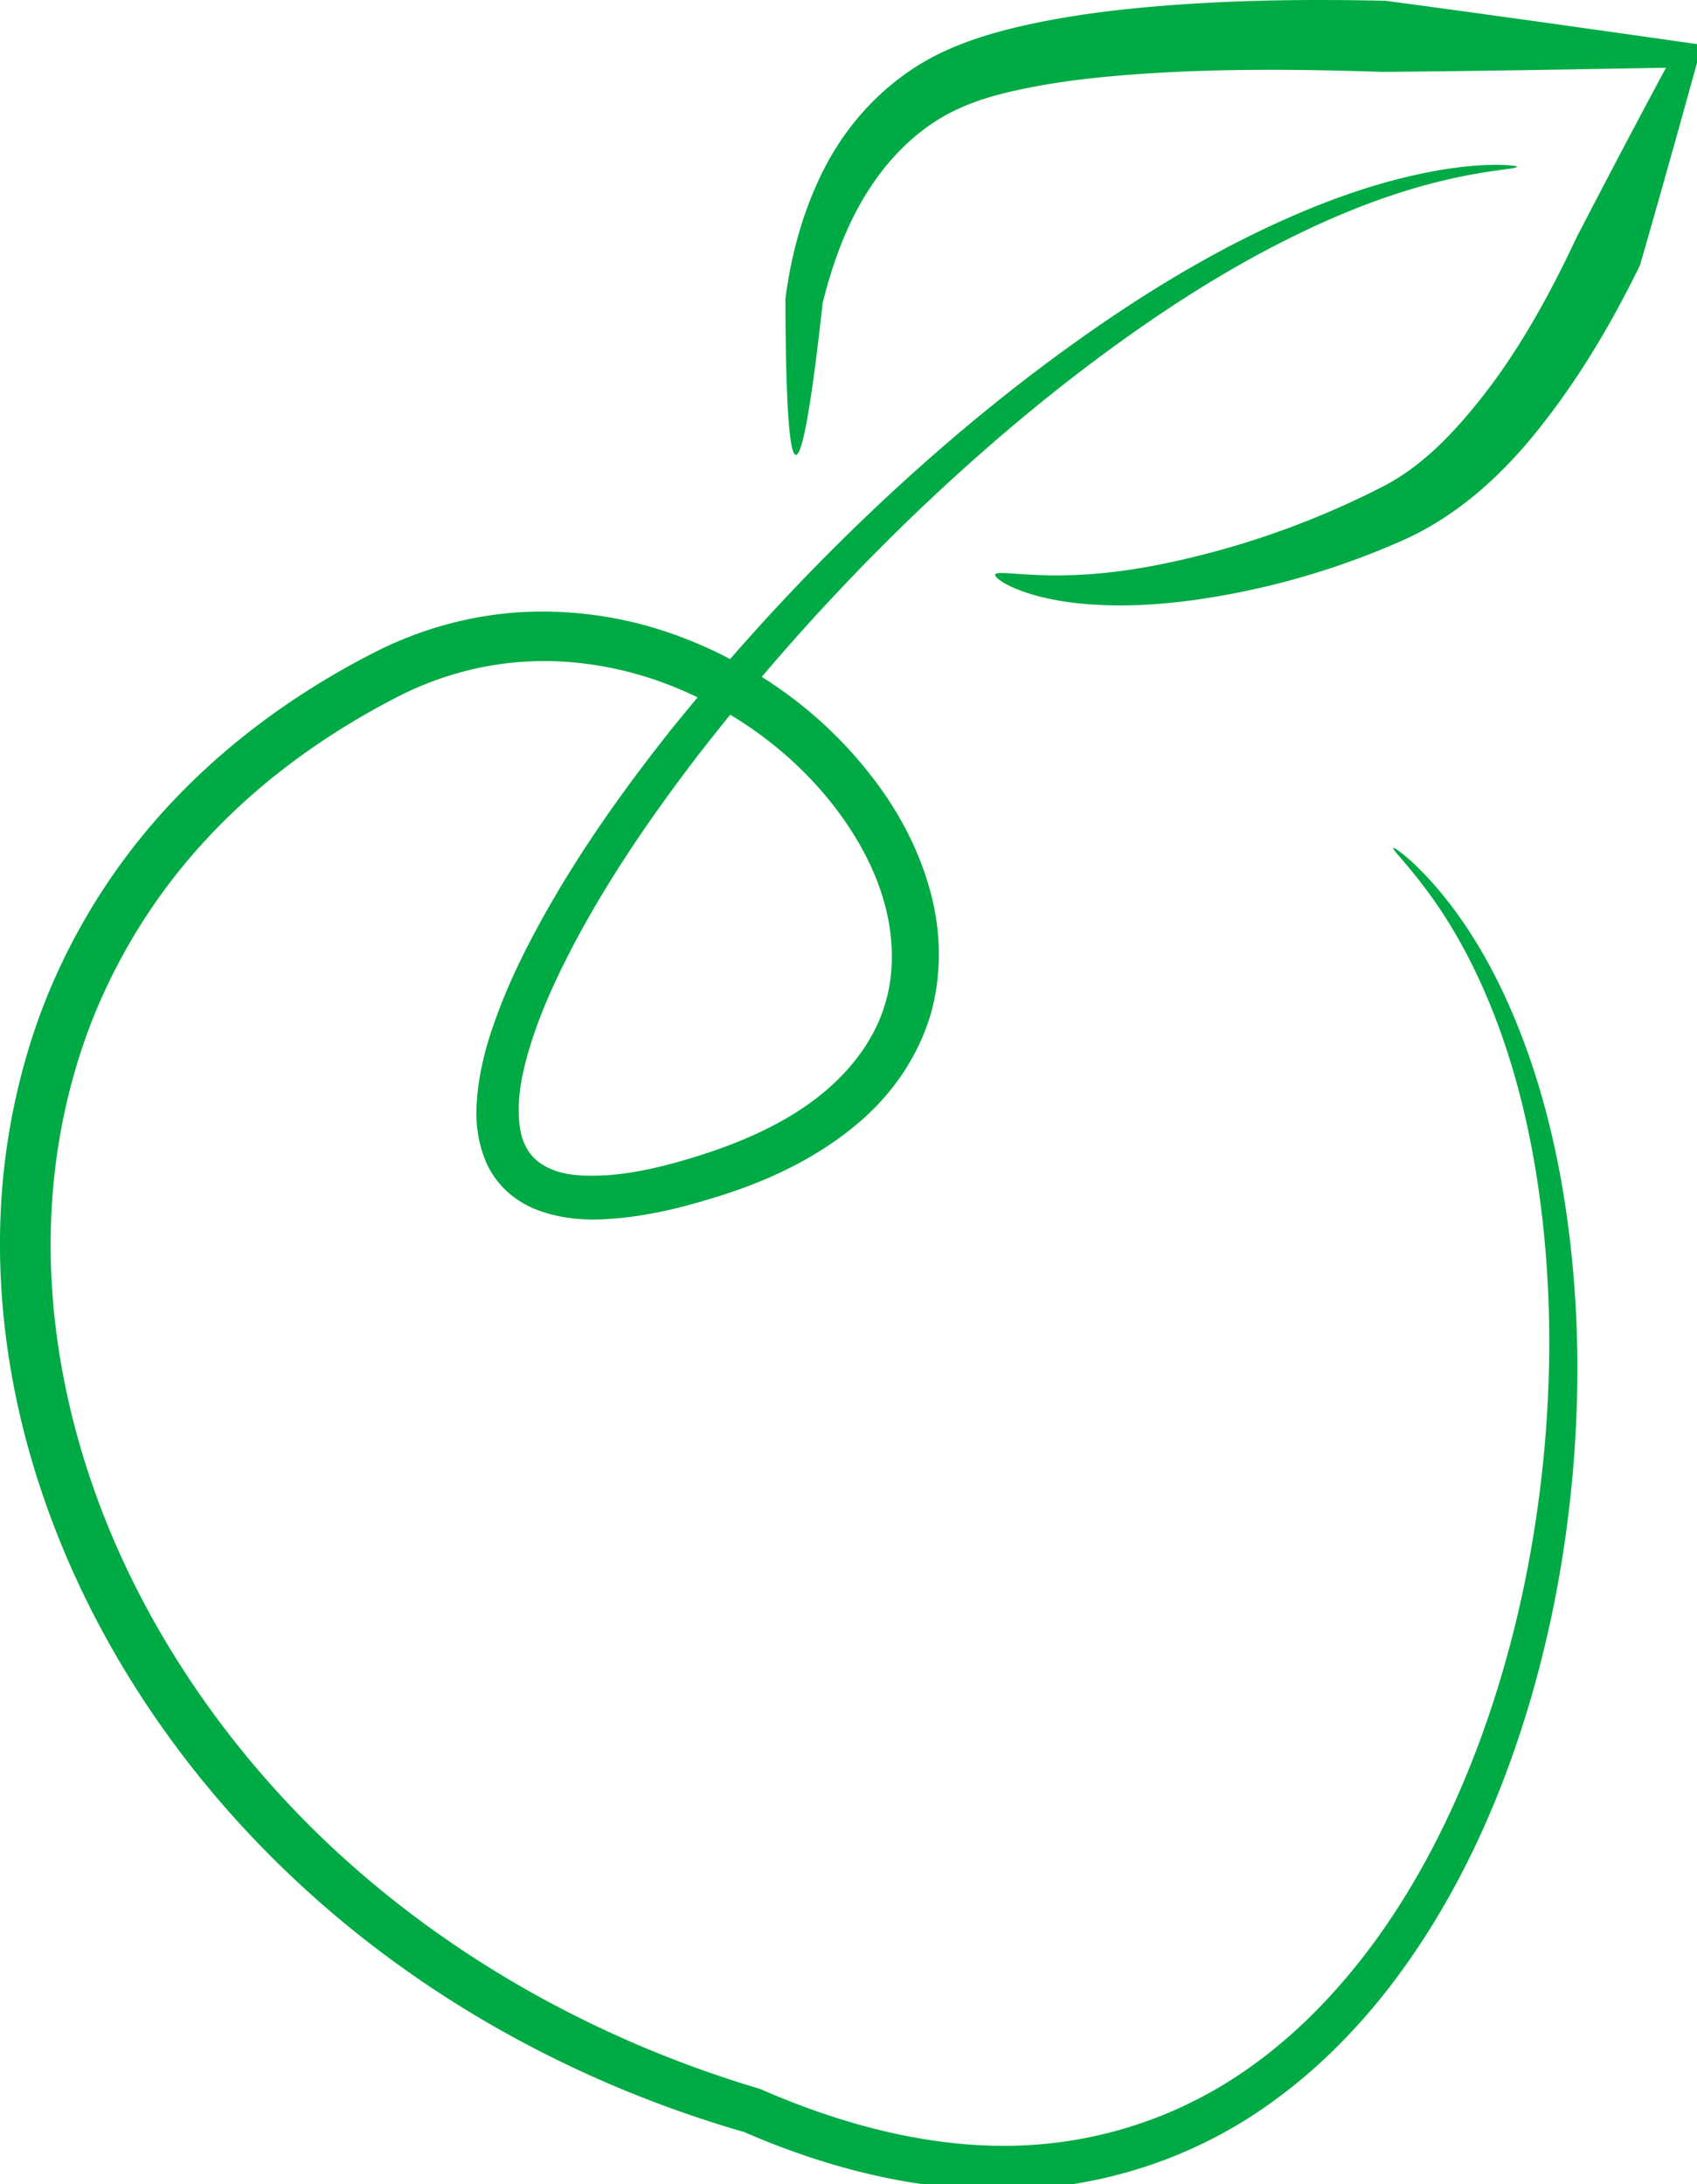 <svg xmlns="http://www.w3.org/2000/svg" height="96.8mm" width="75.2mm" viewBox="0 0 75.2 96.8"><g fill="#0a4"><path d="M66.025 7.309c-.79.02-1.958.133-3.474.482-1.419.325-3.054.837-4.951 1.643-3.047 1.294-6.365 3.15-10.17 5.892-3.108 2.239-6.347 4.93-9.698 8.194a95.516 95.516 0 00-5.377 5.69 19.084 19.084 0 00-2.968-1.255 17.294 17.294 0 00-6.252-.826c-2.25.128-4.479.737-6.512 1.771-3.284 1.67-6.385 3.87-8.994 6.641a27.905 27.905 0 00-5.488 8.49c-.427 1.04-.79 2.11-1.088 3.198A29.505 29.505 0 00.035 53.64c-.163 3.405.239 6.79 1.076 10.011 1.883 7.216 5.878 13.59 10.84 18.57 6.033 6.07 13.508 10.107 21.028 12.274 3.922 1.707 8.062 2.701 12.183 2.541a20.541 20.541 0 009.932-3.016c3.05-1.889 5.492-4.46 7.37-7.164 2.196-3.152 3.736-6.56 4.829-9.837 1.288-3.86 2.004-7.66 2.35-11.178.404-4.112.304-7.866-.114-11.21-.502-4.04-1.445-7.29-2.593-9.923-1.171-2.69-2.467-4.476-3.489-5.613-1.008-1.122-1.673-1.55-1.705-1.516-.06.065.513.592 1.399 1.768.906 1.204 2.042 2.983 3.08 5.654 1.013 2.615 1.815 5.788 2.205 9.752.318 3.276.33 6.939-.143 10.941-.406 3.426-1.17 7.105-2.474 10.815-1.111 3.15-2.634 6.4-4.752 9.353-1.814 2.524-4.116 4.902-6.924 6.584a18.683 18.683 0 01-9.04 2.65c-3.79.118-7.663-.872-11.42-2.515-7.24-2.15-14.425-6.072-20.177-11.89-4.696-4.765-8.478-10.819-10.22-17.6-.78-3.023-1.153-6.186-.997-9.342.098-1.993.408-3.987.942-5.926a25.169 25.169 0 011-2.94 25.733 25.733 0 015.039-7.81c2.397-2.561 5.292-4.616 8.373-6.197 1.76-.9 3.695-1.438 5.63-1.55 1.846-.114 3.708.148 5.46.704.753.24 1.482.538 2.191.877-.481.58-.963 1.158-1.437 1.762-2.063 2.625-4.143 5.562-5.858 8.805-.647 1.224-1.253 2.521-1.73 3.896-.371 1.053-.672 2.198-.756 3.412-.075.906.025 1.917.478 2.88.208.42.493.805.846 1.134.373.34.795.602 1.236.785 1.127.452 2.293.526 3.368.438 1.593-.11 3.127-.482 4.61-.946 2.234-.678 4.51-1.707 6.423-3.35 1.405-1.21 2.55-2.813 3.123-4.689.501-1.703.5-3.513.086-5.222-.436-1.797-1.265-3.467-2.338-4.95A18.778 18.778 0 0033.755 30a98.063 98.063 0 014.995-5.455c3.245-3.276 6.374-5.992 9.379-8.274 3.69-2.797 6.86-4.706 9.803-6.095 1.829-.864 3.39-1.437 4.761-1.838 2.907-.85 4.534-.812 4.532-.953-.001-.024-.41-.097-1.2-.076zM32.36 31.678c1.923 1.154 3.601 2.67 4.883 4.433.939 1.298 1.663 2.714 2.022 4.196.336 1.39.358 2.84-.03 4.142-.408 1.438-1.335 2.732-2.476 3.746-1.584 1.41-3.615 2.327-5.676 2.992-1.41.446-2.79.8-4.158.899-.927.052-1.8.037-2.498-.27a2.31 2.31 0 01-.684-.42 2.003 2.003 0 01-.441-.58c-.283-.512-.33-1.204-.309-1.92.047-.97.306-1.96.627-2.935.42-1.261.976-2.484 1.58-3.664 1.603-3.128 3.592-6.012 5.578-8.621a86.776 86.776 0 011.582-1.998z"/><path d="M35.268 20.164c-.304-.016-.455-2.53-.463-6.93.222-1.705.707-3.851 1.822-5.958.974-1.82 2.565-3.65 4.83-4.816 1.271-.637 2.612-1.041 3.988-1.344 1.596-.357 3.228-.59 4.93-.756C53.903.015 57.519-.052 61.4.035c3.019.402 6.092.829 9.276 1.278l4.744.672a846.623 846.623 0 01-2.744 9.767c-1.258 2.57-2.654 4.923-4.306 7.028-1.699 2.19-3.682 4.001-6.05 5.097a34.544 34.544 0 01-9.248 2.694c-1.896.273-3.497.316-4.874.206-2.852-.221-4.166-1.124-4.096-1.312.08-.217 1.52.163 4.106-.009 1.298-.09 2.742-.303 4.515-.728a38.069 38.069 0 008.5-3.136c1.83-.921 3.364-2.53 4.876-4.545 1.421-1.922 2.624-4.09 3.76-6.515a558.617 558.617 0 013.967-7.53l-4.26.074c-2.858.048-5.604.088-8.315.11-3.8-.129-7.257-.143-10.635.086-1.633.112-3.156.27-4.621.539-1.28.24-2.417.51-3.425.966-1.755.763-3.13 2.168-4.051 3.603-1.072 1.645-1.681 3.519-2.065 5.05-.467 4.27-.883 6.75-1.187 6.734z"/></g></svg>